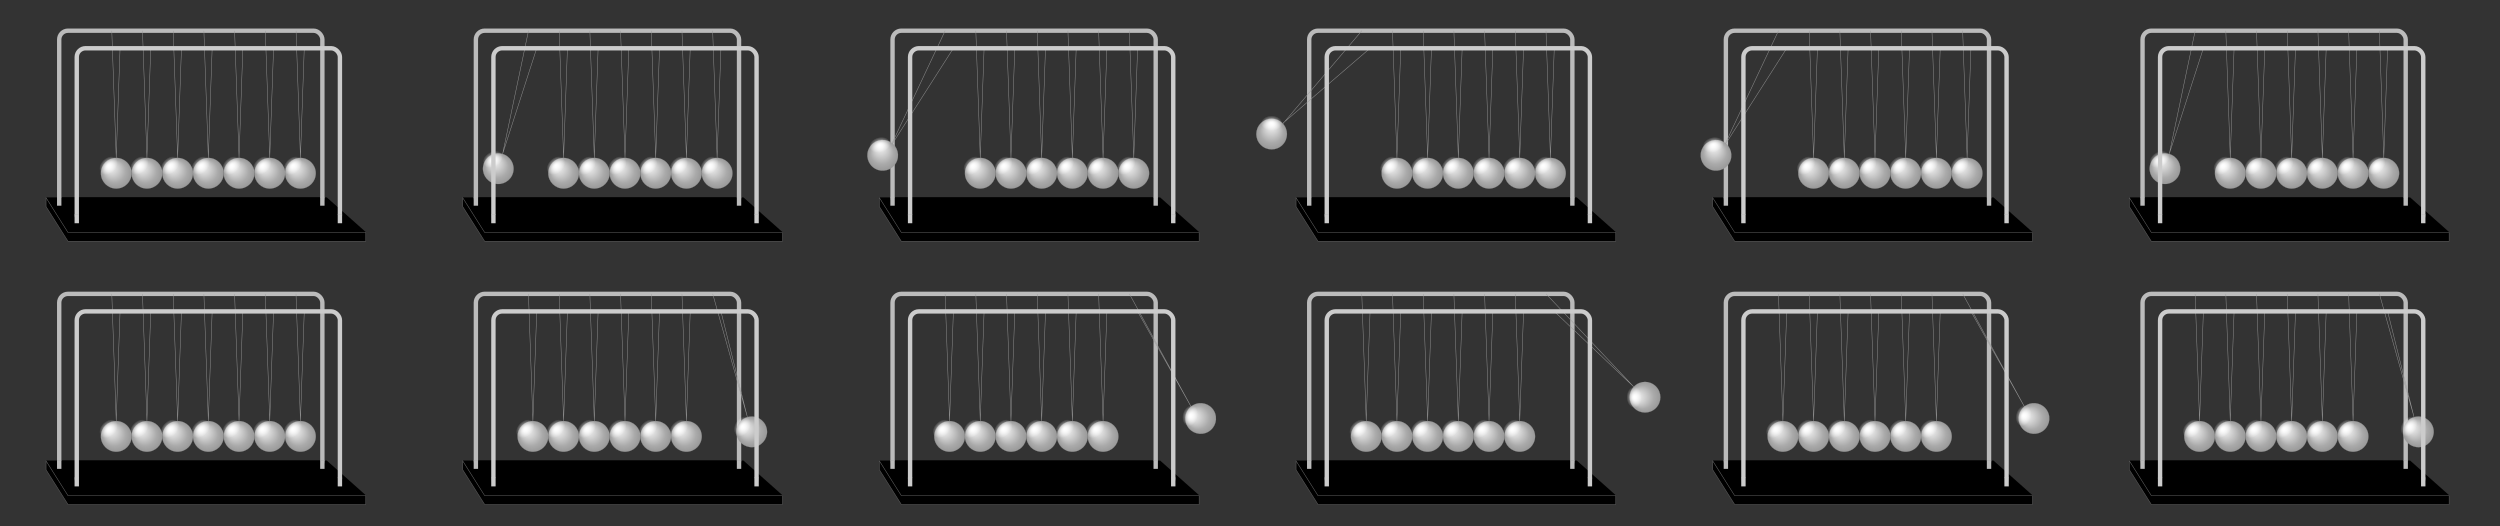<svg xmlns="http://www.w3.org/2000/svg" xmlns:xlink="http://www.w3.org/1999/xlink" viewBox="0 0 5700 1200"><rect x="0" y="0" width="5700" height="1200" fill="#333333" stroke="none"/><defs><radialGradient id="a" fx="25%" fy="25%"><stop offset="0" stop-color="#fff"/><stop offset=".75" stop-color="#aaa"/><stop offset="1" stop-color="#999"/></radialGradient><radialGradient id="b"><stop offset="0" stop-color="#fff"/><stop offset="1" stop-color="#fff" stop-opacity="0"/></radialGradient><symbol id="c" viewBox="0 0 200 200" overflow="visible"><circle cx="100" cy="100" r="100" fill="url(#a)" stroke="#999"/><ellipse cx="50" cy="50" rx="50" ry="70" transform="rotate(45 50 50)" fill="url(#b)"/></symbol></defs><g><path d="M105 450h640l90 80H155z"/><path d="M105 451l50 79h679v20H155l-50-79z" stroke="#666"/><rect x="135" y="70" width="600" height="400" rx="20" fill="none" stroke="#bbb" stroke-width="10"/><path d="M130 450h610v30H130z"/><path d="M135 449v20M735 449v20" fill="none" stroke="#bbb" stroke-width="10"/><g transform="translate(230 360)"><path d="M35 0L24.88-289.823M35 0l8.725-249.848" stroke="#999"/><use width="70" height="70" xlink:href="#c"/><path d="M105 0L94.88-289.823M105 0l8.725-249.848" stroke="#999"/><use x="70" width="70" height="70" xlink:href="#c"/><path d="M175 0l-10.12-289.823M175 0l8.725-249.848" stroke="#999"/><use x="140" width="70" height="70" xlink:href="#c"/><path d="M245 0l-10.12-289.823M245 0l8.725-249.848" stroke="#999"/><use x="210" width="70" height="70" xlink:href="#c"/><path d="M315 0l-10.12-289.823M315 0l8.725-249.848" stroke="#999"/><use x="280" width="70" height="70" xlink:href="#c"/><path d="M385 0l-10.12-289.823M385 0l8.725-249.848" stroke="#999"/><use x="350" width="70" height="70" xlink:href="#c"/><path d="M445-290L455 0M463.725-250L455 0" stroke="#999"/><use x="420" width="70" height="70" xlink:href="#c"/></g><rect x="175" y="110" width="600" height="400" rx="20" fill="none" stroke="#ccc" stroke-width="10"/><path d="M170 490h610v30H170z"/><path d="M175 489v20M775 489v20" fill="none" stroke="#ccc" stroke-width="10"/></g><g transform="translate(950)"><path d="M105 450h640l90 80H155z"/><path d="M105 451l50 79h679v20H155l-50-79z" stroke="#666"/><rect x="135" y="70" width="600" height="400" rx="20" fill="none" stroke="#bbb" stroke-width="10"/><path d="M130 450h610v30H130z"/><path d="M135 449v20M735 449v20" fill="none" stroke="#bbb" stroke-width="10"/><g transform="translate(230 360)"><path d="M25-290L-34-9.2M43.725-250L-34-9.2" stroke="#999"/><use width="70" height="70" xlink:href="#c" transform="rotate(15 35 -270)"/><path d="M105 0L94.88-289.823M105 0l8.725-249.848" stroke="#999"/><use x="70" width="70" height="70" xlink:href="#c"/><path d="M175 0l-10.12-289.823M175 0l8.725-249.848" stroke="#999"/><use x="140" width="70" height="70" xlink:href="#c"/><path d="M245 0l-10.12-289.823M245 0l8.725-249.848" stroke="#999"/><use x="210" width="70" height="70" xlink:href="#c"/><path d="M315 0l-10.12-289.823M315 0l8.725-249.848" stroke="#999"/><use x="280" width="70" height="70" xlink:href="#c"/><path d="M385 0l-10.12-289.823M385 0l8.725-249.848" stroke="#999"/><use x="350" width="70" height="70" xlink:href="#c"/><path d="M455 0l-10.12-289.823M455 0l8.725-249.848" stroke="#999"/><use x="420" width="70" height="70" xlink:href="#c"/></g><rect x="175" y="110" width="600" height="400" rx="20" fill="none" stroke="#ccc" stroke-width="10"/><path d="M170 490h610v30H170z"/><path d="M175 489v20M775 489v20" fill="none" stroke="#ccc" stroke-width="10"/></g><g transform="translate(1900)"><path d="M105 450h640l90 80H155z"/><path d="M105 451l50 79h679v20H155l-50-79z" stroke="#666"/><rect x="135" y="70" width="600" height="400" rx="20" fill="none" stroke="#bbb" stroke-width="10"/><path d="M130 450h610v30H130z"/><path d="M135 449v20M735 449v20" fill="none" stroke="#bbb" stroke-width="10"/><g transform="translate(230 360)"><path d="M25-290L-100-25M43.725-250L-100-25" stroke="#999"/><use width="70" height="70" xlink:href="#c" transform="rotate(30 35 -270)"/><path d="M105 0L94.88-289.823M105 0l8.725-249.848" stroke="#999"/><use x="70" width="70" height="70" xlink:href="#c"/><path d="M175 0l-10.12-289.823M175 0l8.725-249.848" stroke="#999"/><use x="140" width="70" height="70" xlink:href="#c"/><path d="M245 0l-10.12-289.823M245 0l8.725-249.848" stroke="#999"/><use x="210" width="70" height="70" xlink:href="#c"/><path d="M315 0l-10.12-289.823M315 0l8.725-249.848" stroke="#999"/><use x="280" width="70" height="70" xlink:href="#c"/><path d="M385 0l-10.12-289.823M385 0l8.725-249.848" stroke="#999"/><use x="350" width="70" height="70" xlink:href="#c"/><path d="M455 0l-10.12-289.823M455 0l8.725-249.848" stroke="#999"/><use x="420" width="70" height="70" xlink:href="#c"/></g><rect x="175" y="110" width="600" height="400" rx="20" fill="none" stroke="#ccc" stroke-width="10"/><path d="M170 490h610v30H170z"/><path d="M175 489v20M775 489v20" fill="none" stroke="#ccc" stroke-width="10"/></g><g transform="translate(2850)"><path d="M105 450h640l90 80H155z"/><path d="M105 451l50 79h679v20H155l-50-79z" stroke="#666"/><rect x="135" y="70" width="600" height="400" rx="20" fill="none" stroke="#bbb" stroke-width="10"/><path d="M130 450h610v30H130z"/><path d="M135 449v20M735 449v20" fill="none" stroke="#bbb" stroke-width="10"/><g transform="translate(230 360)"><path d="M25-290L-155-78M43.725-250L-155-79" stroke="#999"/><use width="70" height="70" xlink:href="#c" transform="rotate(45 35 -270)"/><path d="M105 0L94.88-289.823M105 0l8.725-249.848" stroke="#999"/><use x="70" width="70" height="70" xlink:href="#c"/><path d="M175 0l-10.12-289.823M175 0l8.725-249.848" stroke="#999"/><use x="140" width="70" height="70" xlink:href="#c"/><path d="M245 0l-10.12-289.823M245 0l8.725-249.848" stroke="#999"/><use x="210" width="70" height="70" xlink:href="#c"/><path d="M315 0l-10.12-289.823M315 0l8.725-249.848" stroke="#999"/><use x="280" width="70" height="70" xlink:href="#c"/><path d="M385 0l-10.12-289.823M385 0l8.725-249.848" stroke="#999"/><use x="350" width="70" height="70" xlink:href="#c"/><path d="M455 0l-10.12-289.823M455 0l8.725-249.848" stroke="#999"/><use x="420" width="70" height="70" xlink:href="#c"/></g><rect x="175" y="110" width="600" height="400" rx="20" fill="none" stroke="#ccc" stroke-width="10"/><path d="M170 490h610v30H170z"/><path d="M175 489v20M775 489v20" fill="none" stroke="#ccc" stroke-width="10"/></g><g transform="translate(3800)"><path d="M105 450h640l90 80H155z"/><path d="M105 451l50 79h679v20H155l-50-79z" stroke="#666"/><rect x="135" y="70" width="600" height="400" rx="20" fill="none" stroke="#bbb" stroke-width="10"/><path d="M130 450h610v30H130z"/><path d="M135 449v20M735 449v20" fill="none" stroke="#bbb" stroke-width="10"/><g transform="translate(230 360)"><path d="M25-290L-100-25M43.725-250L-100-25" stroke="#999"/><use width="70" height="70" xlink:href="#c" transform="rotate(30 35 -270)"/><path d="M105 0L94.88-289.823M105 0l8.725-249.848" stroke="#999"/><use x="70" width="70" height="70" xlink:href="#c"/><path d="M175 0l-10.12-289.823M175 0l8.725-249.848" stroke="#999"/><use x="140" width="70" height="70" xlink:href="#c"/><path d="M245 0l-10.12-289.823M245 0l8.725-249.848" stroke="#999"/><use x="210" width="70" height="70" xlink:href="#c"/><path d="M315 0l-10.12-289.823M315 0l8.725-249.848" stroke="#999"/><use x="280" width="70" height="70" xlink:href="#c"/><path d="M385 0l-10.12-289.823M385 0l8.725-249.848" stroke="#999"/><use x="350" width="70" height="70" xlink:href="#c"/><path d="M455 0l-10.12-289.823M455 0l8.725-249.848" stroke="#999"/><use x="420" width="70" height="70" xlink:href="#c"/></g><rect x="175" y="110" width="600" height="400" rx="20" fill="none" stroke="#ccc" stroke-width="10"/><path d="M170 490h610v30H170z"/><path d="M175 489v20M775 489v20" fill="none" stroke="#ccc" stroke-width="10"/></g><g transform="translate(4750)"><path d="M105 450h640l90 80H155z"/><path d="M105 451l50 79h679v20H155l-50-79z" stroke="#666"/><rect x="135" y="70" width="600" height="400" rx="20" fill="none" stroke="#bbb" stroke-width="10"/><path d="M130 450h610v30H130z"/><path d="M135 449v20M735 449v20" fill="none" stroke="#bbb" stroke-width="10"/><g transform="translate(230 360)"><path d="M25-290L-34-9.2M43.725-250L-34-9.2" stroke="#999"/><use width="70" height="70" xlink:href="#c" transform="rotate(15 35 -270)"/><path d="M105 0L94.88-289.823M105 0l8.725-249.848" stroke="#999"/><use x="70" width="70" height="70" xlink:href="#c"/><path d="M175 0l-10.12-289.823M175 0l8.725-249.848" stroke="#999"/><use x="140" width="70" height="70" xlink:href="#c"/><path d="M245 0l-10.12-289.823M245 0l8.725-249.848" stroke="#999"/><use x="210" width="70" height="70" xlink:href="#c"/><path d="M315 0l-10.12-289.823M315 0l8.725-249.848" stroke="#999"/><use x="280" width="70" height="70" xlink:href="#c"/><path d="M385 0l-10.12-289.823M385 0l8.725-249.848" stroke="#999"/><use x="350" width="70" height="70" xlink:href="#c"/><path d="M455 0l-10.12-289.823M455 0l8.725-249.848" stroke="#999"/><use x="420" width="70" height="70" xlink:href="#c"/></g><rect x="175" y="110" width="600" height="400" rx="20" fill="none" stroke="#ccc" stroke-width="10"/><path d="M170 490h610v30H170z"/><path d="M175 489v20M775 489v20" fill="none" stroke="#ccc" stroke-width="10"/></g><g transform="translate(0 600)"><path d="M105 450h640l90 80H155z"/><path d="M105 451l50 79h679v20H155l-50-79z" stroke="#666"/><rect x="135" y="70" width="600" height="400" rx="20" fill="none" stroke="#bbb" stroke-width="10"/><path d="M130 450h610v30H130z"/><path d="M135 449v20M735 449v20" fill="none" stroke="#bbb" stroke-width="10"/><g transform="translate(230 360)"><path d="M35 0L24.88-289.823M35 0l8.725-249.848" stroke="#999"/><use width="70" height="70" xlink:href="#c"/><path d="M105 0L94.88-289.823M105 0l8.725-249.848" stroke="#999"/><use x="70" width="70" height="70" xlink:href="#c"/><path d="M175 0l-10.12-289.823M175 0l8.725-249.848" stroke="#999"/><use x="140" width="70" height="70" xlink:href="#c"/><path d="M245 0l-10.12-289.823M245 0l8.725-249.848" stroke="#999"/><use x="210" width="70" height="70" xlink:href="#c"/><path d="M315 0l-10.12-289.823M315 0l8.725-249.848" stroke="#999"/><use x="280" width="70" height="70" xlink:href="#c"/><path d="M385 0l-10.12-289.823M385 0l8.725-249.848" stroke="#999"/><use x="350" width="70" height="70" xlink:href="#c"/><path d="M455 0l-10.12-289.823M455 0l8.725-249.848" stroke="#999"/><use x="420" width="70" height="70" xlink:href="#c"/></g><rect x="175" y="110" width="600" height="400" rx="20" fill="none" stroke="#ccc" stroke-width="10"/><path d="M170 490h610v30H170z"/><path d="M175 489v20M775 489v20" fill="none" stroke="#ccc" stroke-width="10"/></g><g transform="translate(950 600)"><path d="M105 450h640l90 80H155z"/><path d="M105 451l50 79h679v20H155l-50-79z" stroke="#666"/><rect x="135" y="70" width="600" height="400" rx="20" fill="none" stroke="#bbb" stroke-width="10"/><path d="M130 450h610v30H130z"/><path d="M135 449v20M735 449v20" fill="none" stroke="#bbb" stroke-width="10"/><g transform="translate(230 360)"><path d="M35 0L24.88-289.823M35 0l8.725-249.848" stroke="#999"/><use width="70" height="70" xlink:href="#c"/><path d="M105 0L94.88-289.823M105 0l8.725-249.848" stroke="#999"/><use x="70" width="70" height="70" xlink:href="#c"/><path d="M175 0l-10.12-289.823M175 0l8.725-249.848" stroke="#999"/><use x="140" width="70" height="70" xlink:href="#c"/><path d="M245 0l-10.12-289.823M245 0l8.725-249.848" stroke="#999"/><use x="210" width="70" height="70" xlink:href="#c"/><path d="M315 0l-10.12-289.823M315 0l8.725-249.848" stroke="#999"/><use x="280" width="70" height="70" xlink:href="#c"/><path d="M385 0l-10.12-289.823M385 0l8.725-249.848" stroke="#999"/><use x="350" width="70" height="70" xlink:href="#c"/><path d="M445-290L524-9.2M463.725-250L524-9.2" stroke="#999"/><use x="420" width="70" height="70" xlink:href="#c" transform="rotate(-15 455 -270)"/></g><rect x="175" y="110" width="600" height="400" rx="20" fill="none" stroke="#ccc" stroke-width="10"/><path d="M170 490h610v30H170z"/><path d="M175 489v20M775 489v20" fill="none" stroke="#ccc" stroke-width="10"/></g><g transform="translate(1900 600)"><path d="M105 450h640l90 80H155z"/><path d="M105 451l50 79h679v20H155l-50-79z" stroke="#666"/><rect x="135" y="70" width="600" height="400" rx="20" fill="none" stroke="#bbb" stroke-width="10"/><path d="M130 450h610v30H130z"/><path d="M135 449v20M735 449v20" fill="none" stroke="#bbb" stroke-width="10"/><g transform="translate(230 360)"><path d="M35 0L24.88-289.823M35 0l8.725-249.848" stroke="#999"/><use width="70" height="70" xlink:href="#c"/><path d="M105 0L94.88-289.823M105 0l8.725-249.848" stroke="#999"/><use x="70" width="70" height="70" xlink:href="#c"/><path d="M175 0l-10.12-289.823M175 0l8.725-249.848" stroke="#999"/><use x="140" width="70" height="70" xlink:href="#c"/><path d="M245 0l-10.12-289.823M245 0l8.725-249.848" stroke="#999"/><use x="210" width="70" height="70" xlink:href="#c"/><path d="M315 0l-10.12-289.823M315 0l8.725-249.848" stroke="#999"/><use x="280" width="70" height="70" xlink:href="#c"/><path d="M385 0l-10.12-289.823M385 0l8.725-249.848" stroke="#999"/><use x="350" width="70" height="70" xlink:href="#c"/><path d="M445-290L590-25M463.725-250L590-25" stroke="#999"/><use x="420" width="70" height="70" xlink:href="#c" transform="rotate(-30 455 -270)"/></g><rect x="175" y="110" width="600" height="400" rx="20" fill="none" stroke="#ccc" stroke-width="10"/><path d="M170 490h610v30H170z"/><path d="M175 489v20M775 489v20" fill="none" stroke="#ccc" stroke-width="10"/></g><g transform="translate(2850 600)"><path d="M105 450h640l90 80H155z"/><path d="M105 451l50 79h679v20H155l-50-79z" stroke="#666"/><rect x="135" y="70" width="600" height="400" rx="20" fill="none" stroke="#bbb" stroke-width="10"/><path d="M130 450h610v30H130z"/><path d="M135 449v20M735 449v20" fill="none" stroke="#bbb" stroke-width="10"/><g transform="translate(230 360)"><path d="M35 0L24.88-289.823M35 0l8.725-249.848" stroke="#999"/><use width="70" height="70" xlink:href="#c"/><path d="M105 0L94.88-289.823M105 0l8.725-249.848" stroke="#999"/><use x="70" width="70" height="70" xlink:href="#c"/><path d="M175 0l-10.12-289.823M175 0l8.725-249.848" stroke="#999"/><use x="140" width="70" height="70" xlink:href="#c"/><path d="M245 0l-10.12-289.823M245 0l8.725-249.848" stroke="#999"/><use x="210" width="70" height="70" xlink:href="#c"/><path d="M315 0l-10.12-289.823M315 0l8.725-249.848" stroke="#999"/><use x="280" width="70" height="70" xlink:href="#c"/><path d="M385 0l-10.12-289.823M385 0l8.725-249.848" stroke="#999"/><use x="350" width="70" height="70" xlink:href="#c"/><path d="M445-290L645-78M463.725-250L645-78" stroke="#999"/><use x="420" width="70" height="70" xlink:href="#c" transform="rotate(-45 455 -270)"/></g><rect x="175" y="110" width="600" height="400" rx="20" fill="none" stroke="#ccc" stroke-width="10"/><path d="M170 490h610v30H170z"/><path d="M175 489v20M775 489v20" fill="none" stroke="#ccc" stroke-width="10"/></g><g transform="translate(3800 600)"><path d="M105 450h640l90 80H155z"/><path d="M105 451l50 79h679v20H155l-50-79z" stroke="#666"/><rect x="135" y="70" width="600" height="400" rx="20" fill="none" stroke="#bbb" stroke-width="10"/><path d="M130 450h610v30H130z"/><path d="M135 449v20M735 449v20" fill="none" stroke="#bbb" stroke-width="10"/><g transform="translate(230 360)"><path d="M35 0L24.88-289.823M35 0l8.725-249.848" stroke="#999"/><use width="70" height="70" xlink:href="#c"/><path d="M105 0L94.88-289.823M105 0l8.725-249.848" stroke="#999"/><use x="70" width="70" height="70" xlink:href="#c"/><path d="M175 0l-10.12-289.823M175 0l8.725-249.848" stroke="#999"/><use x="140" width="70" height="70" xlink:href="#c"/><path d="M245 0l-10.12-289.823M245 0l8.725-249.848" stroke="#999"/><use x="210" width="70" height="70" xlink:href="#c"/><path d="M315 0l-10.12-289.823M315 0l8.725-249.848" stroke="#999"/><use x="280" width="70" height="70" xlink:href="#c"/><path d="M385 0l-10.12-289.823M385 0l8.725-249.848" stroke="#999"/><use x="350" width="70" height="70" xlink:href="#c"/><path d="M445-290L590-25M463.725-250L590-25" stroke="#999"/><use x="420" width="70" height="70" xlink:href="#c" transform="rotate(-30 455 -270)"/></g><rect x="175" y="110" width="600" height="400" rx="20" fill="none" stroke="#ccc" stroke-width="10"/><path d="M170 490h610v30H170z"/><path d="M175 489v20M775 489v20" fill="none" stroke="#ccc" stroke-width="10"/></g><g transform="translate(4750 600)"><path d="M105 450h640l90 80H155z"/><path d="M105 451l50 79h679v20H155l-50-79z" stroke="#666"/><rect x="135" y="70" width="600" height="400" rx="20" fill="none" stroke="#bbb" stroke-width="10"/><path d="M130 450h610v30H130z"/><path d="M135 449v20M735 449v20" fill="none" stroke="#bbb" stroke-width="10"/><g transform="translate(230 360)"><path d="M35 0L24.88-289.823M35 0l8.725-249.848" stroke="#999"/><use width="70" height="70" xlink:href="#c"/><path d="M105 0L94.88-289.823M105 0l8.725-249.848" stroke="#999"/><use x="70" width="70" height="70" xlink:href="#c"/><path d="M175 0l-10.12-289.823M175 0l8.725-249.848" stroke="#999"/><use x="140" width="70" height="70" xlink:href="#c"/><path d="M245 0l-10.12-289.823M245 0l8.725-249.848" stroke="#999"/><use x="210" width="70" height="70" xlink:href="#c"/><path d="M315 0l-10.12-289.823M315 0l8.725-249.848" stroke="#999"/><use x="280" width="70" height="70" xlink:href="#c"/><path d="M385 0l-10.12-289.823M385 0l8.725-249.848" stroke="#999"/><use x="350" width="70" height="70" xlink:href="#c"/><path d="M445-290L524-9.2M463.725-250L524-9.2" stroke="#999"/><use x="420" width="70" height="70" xlink:href="#c" transform="rotate(-15 455 -270)"/></g><rect x="175" y="110" width="600" height="400" rx="20" fill="none" stroke="#ccc" stroke-width="10"/><path d="M170 490h610v30H170z"/><path d="M175 489v20M775 489v20" fill="none" stroke="#ccc" stroke-width="10"/></g></svg>